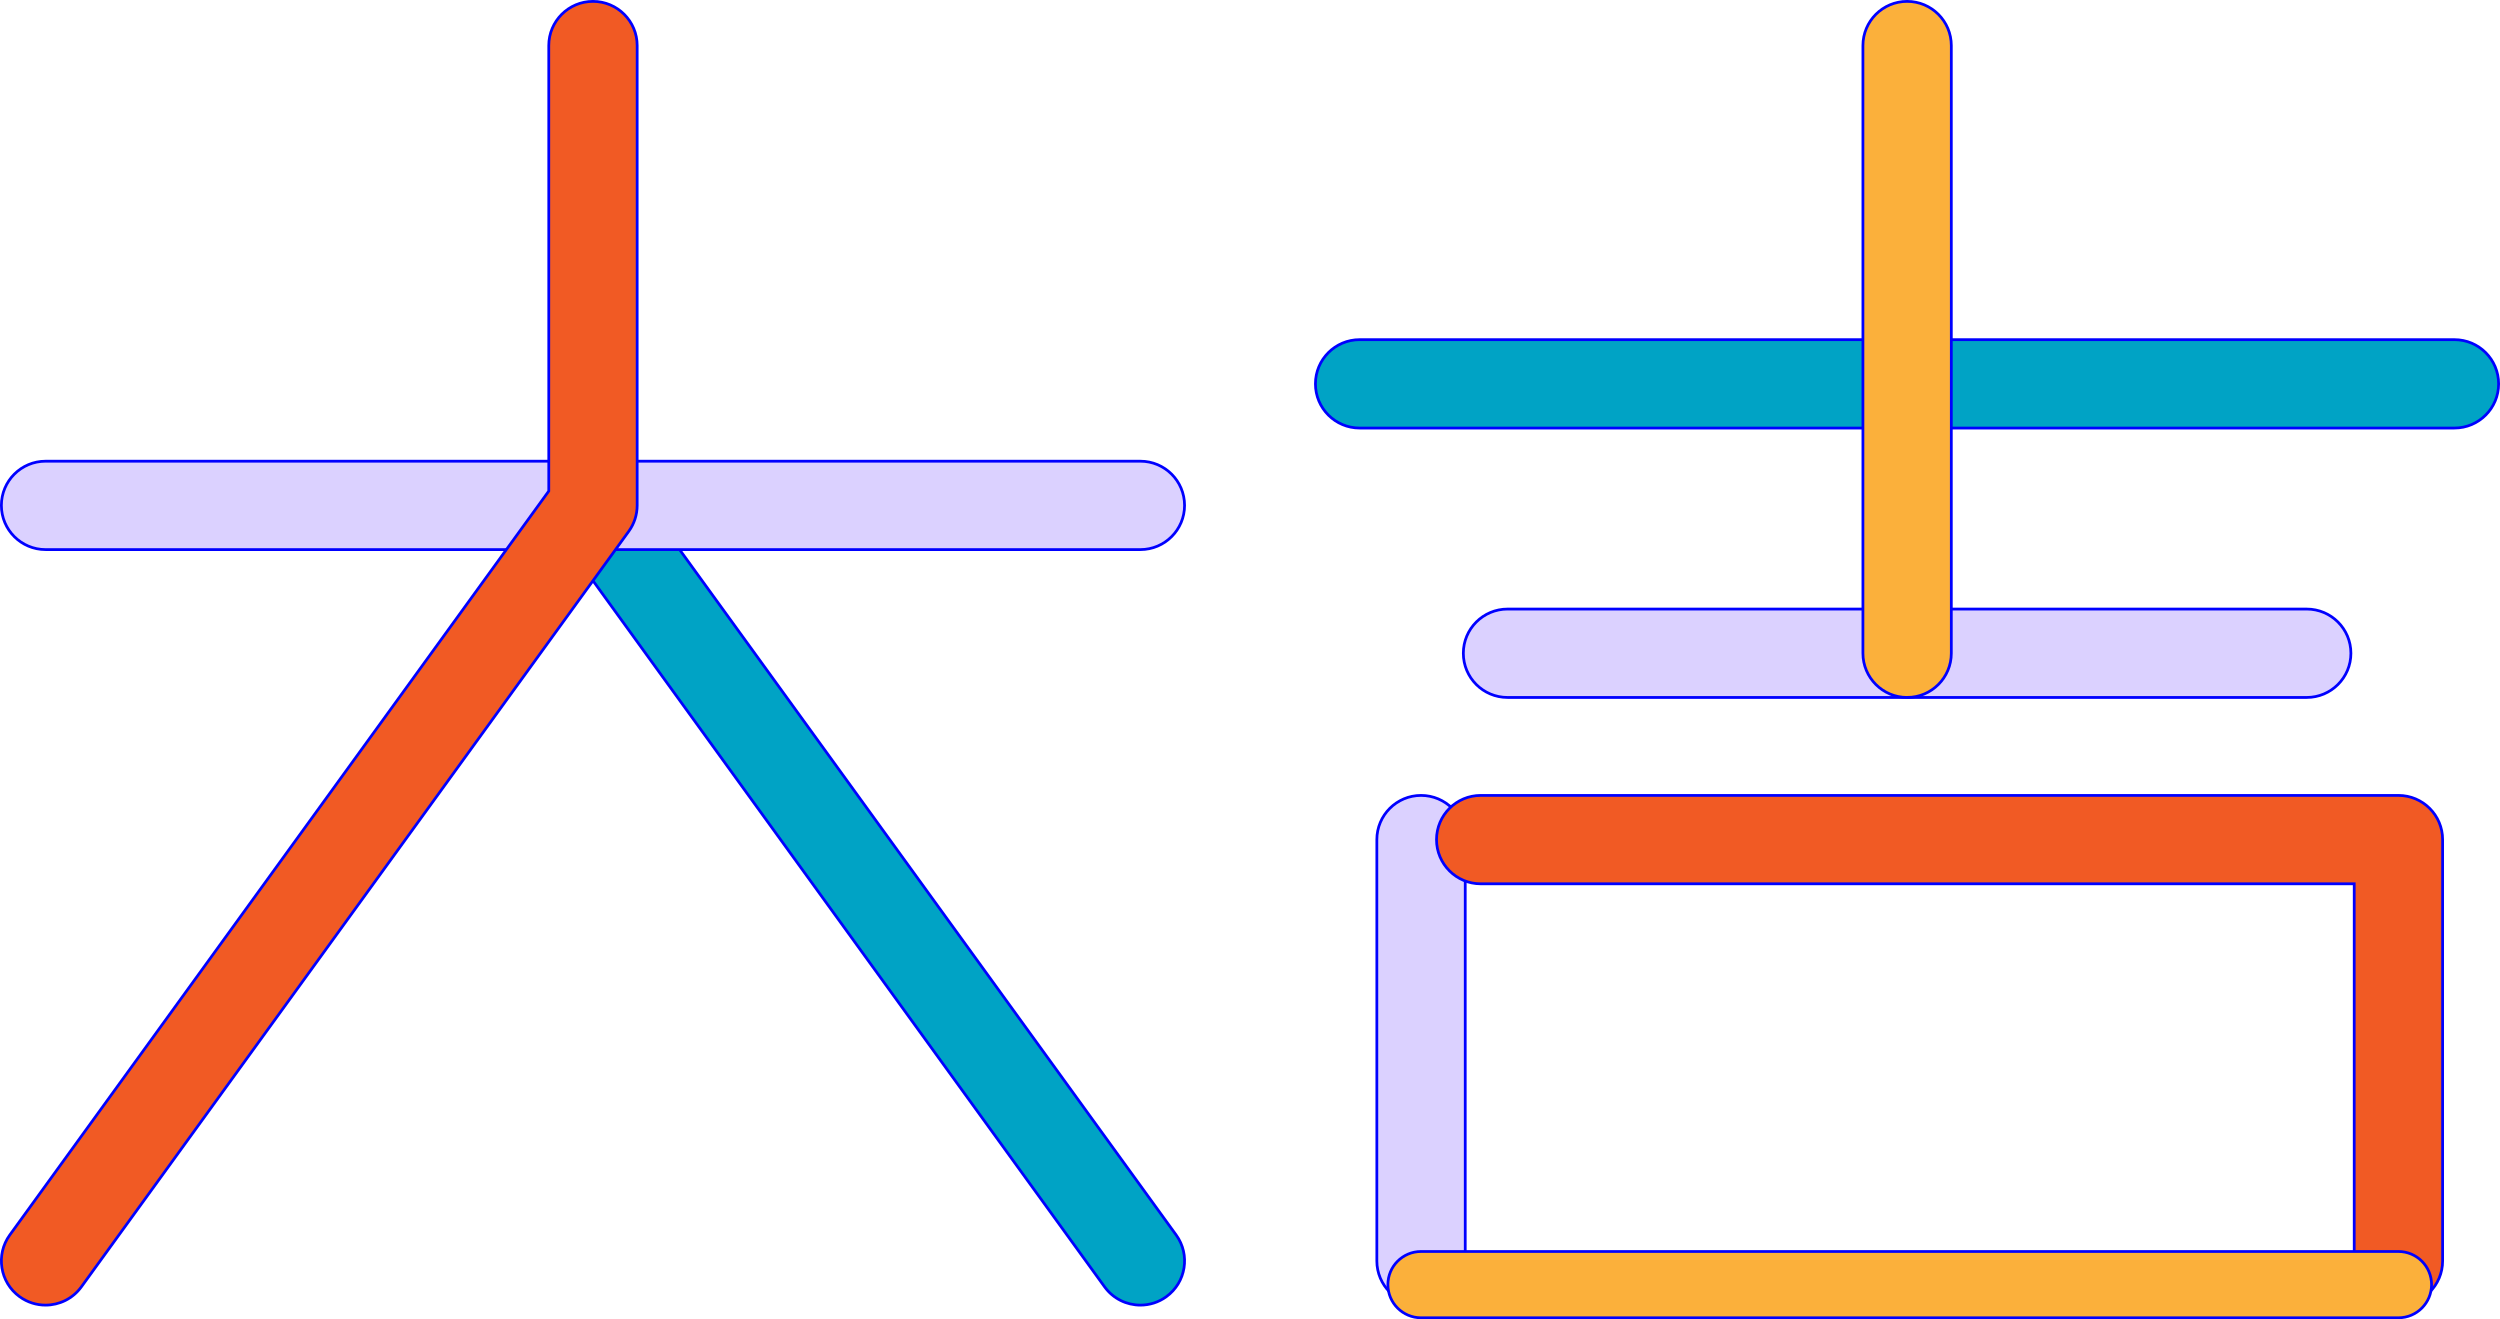 <?xml version="1.0" encoding="UTF-8"?><svg id="_レイヤー_2" xmlns="http://www.w3.org/2000/svg" viewBox="0 0 226.259 119.39"><defs><style>.cls-1{fill:#00a3c5;}.cls-1,.cls-2,.cls-3,.cls-4{stroke:blue;stroke-miterlimit:10;stroke-width:.25px;}.cls-2{fill:#f15a24;}.cls-3{fill:#fbb03b;}.cls-4{fill:#dbd1ff;}</style></defs><g id="_デザイン"><path class="cls-1" d="M103.21,118.118c-1.238,0-2.46-.574-3.242-1.654L50.427,48.086c-1.296-1.789-.896-4.29.893-5.586,1.788-1.296,4.289-.897,5.586.893l49.541,68.378c1.296,1.789.896,4.29-.893,5.586-.709.514-1.53.761-2.344.761Z"/><path class="cls-4" d="M103.207,49.74H4.125c-2.209,0-4-1.791-4-4s1.791-4,4-4h99.082c2.209,0,4,1.791,4,4s-1.791,4-4,4Z"/><path class="cls-1" d="M222.134,38.74h-99.082c-2.209,0-4-1.791-4-4s1.791-4,4-4h99.082c2.209,0,4,1.791,4,4s-1.791,4-4,4Z"/><path class="cls-2" d="M4.122,118.118c-.814,0-1.635-.248-2.344-.761-1.789-1.296-2.188-3.797-.893-5.586L49.666,44.443V4.125c0-2.209,1.791-4,4-4s4,1.791,4,4v41.615c0,.843-.267,1.664-.761,2.347L7.364,116.464c-.782,1.08-2.004,1.654-3.242,1.654Z"/><path class="cls-4" d="M208.765,63.122h-72.328c-2.209,0-4-1.791-4-4s1.791-4,4-4h72.328c2.209,0,4,1.791,4,4s-1.791,4-4,4Z"/><path class="cls-3" d="M172.601,63.122c-2.209,0-4-1.791-4-4V4.125c0-2.209,1.791-4,4-4s4,1.791,4,4v54.997c0,2.209-1.791,4-4,4Z"/><path class="cls-4" d="M128.609,118.118c-2.209,0-4-1.791-4-4v-38.13c0-2.209,1.791-4,4-4s4,1.791,4,4v38.13c0,2.209-1.791,4-4,4Z"/><path class="cls-2" d="M217.065,118.118c-2.209,0-4-1.791-4-4v-34.13h-79.055c-2.209,0-4-1.791-4-4s1.791-4,4-4h83.055c2.209,0,4,1.791,4,4v38.13c0,2.209-1.791,4-4,4Z"/><path class="cls-3" d="M217.065,119.265h-88.456c-1.657,0-3-1.343-3-3s1.343-3,3-3h88.456c1.657,0,3,1.343,3,3s-1.343,3-3,3Z"/></g></svg>